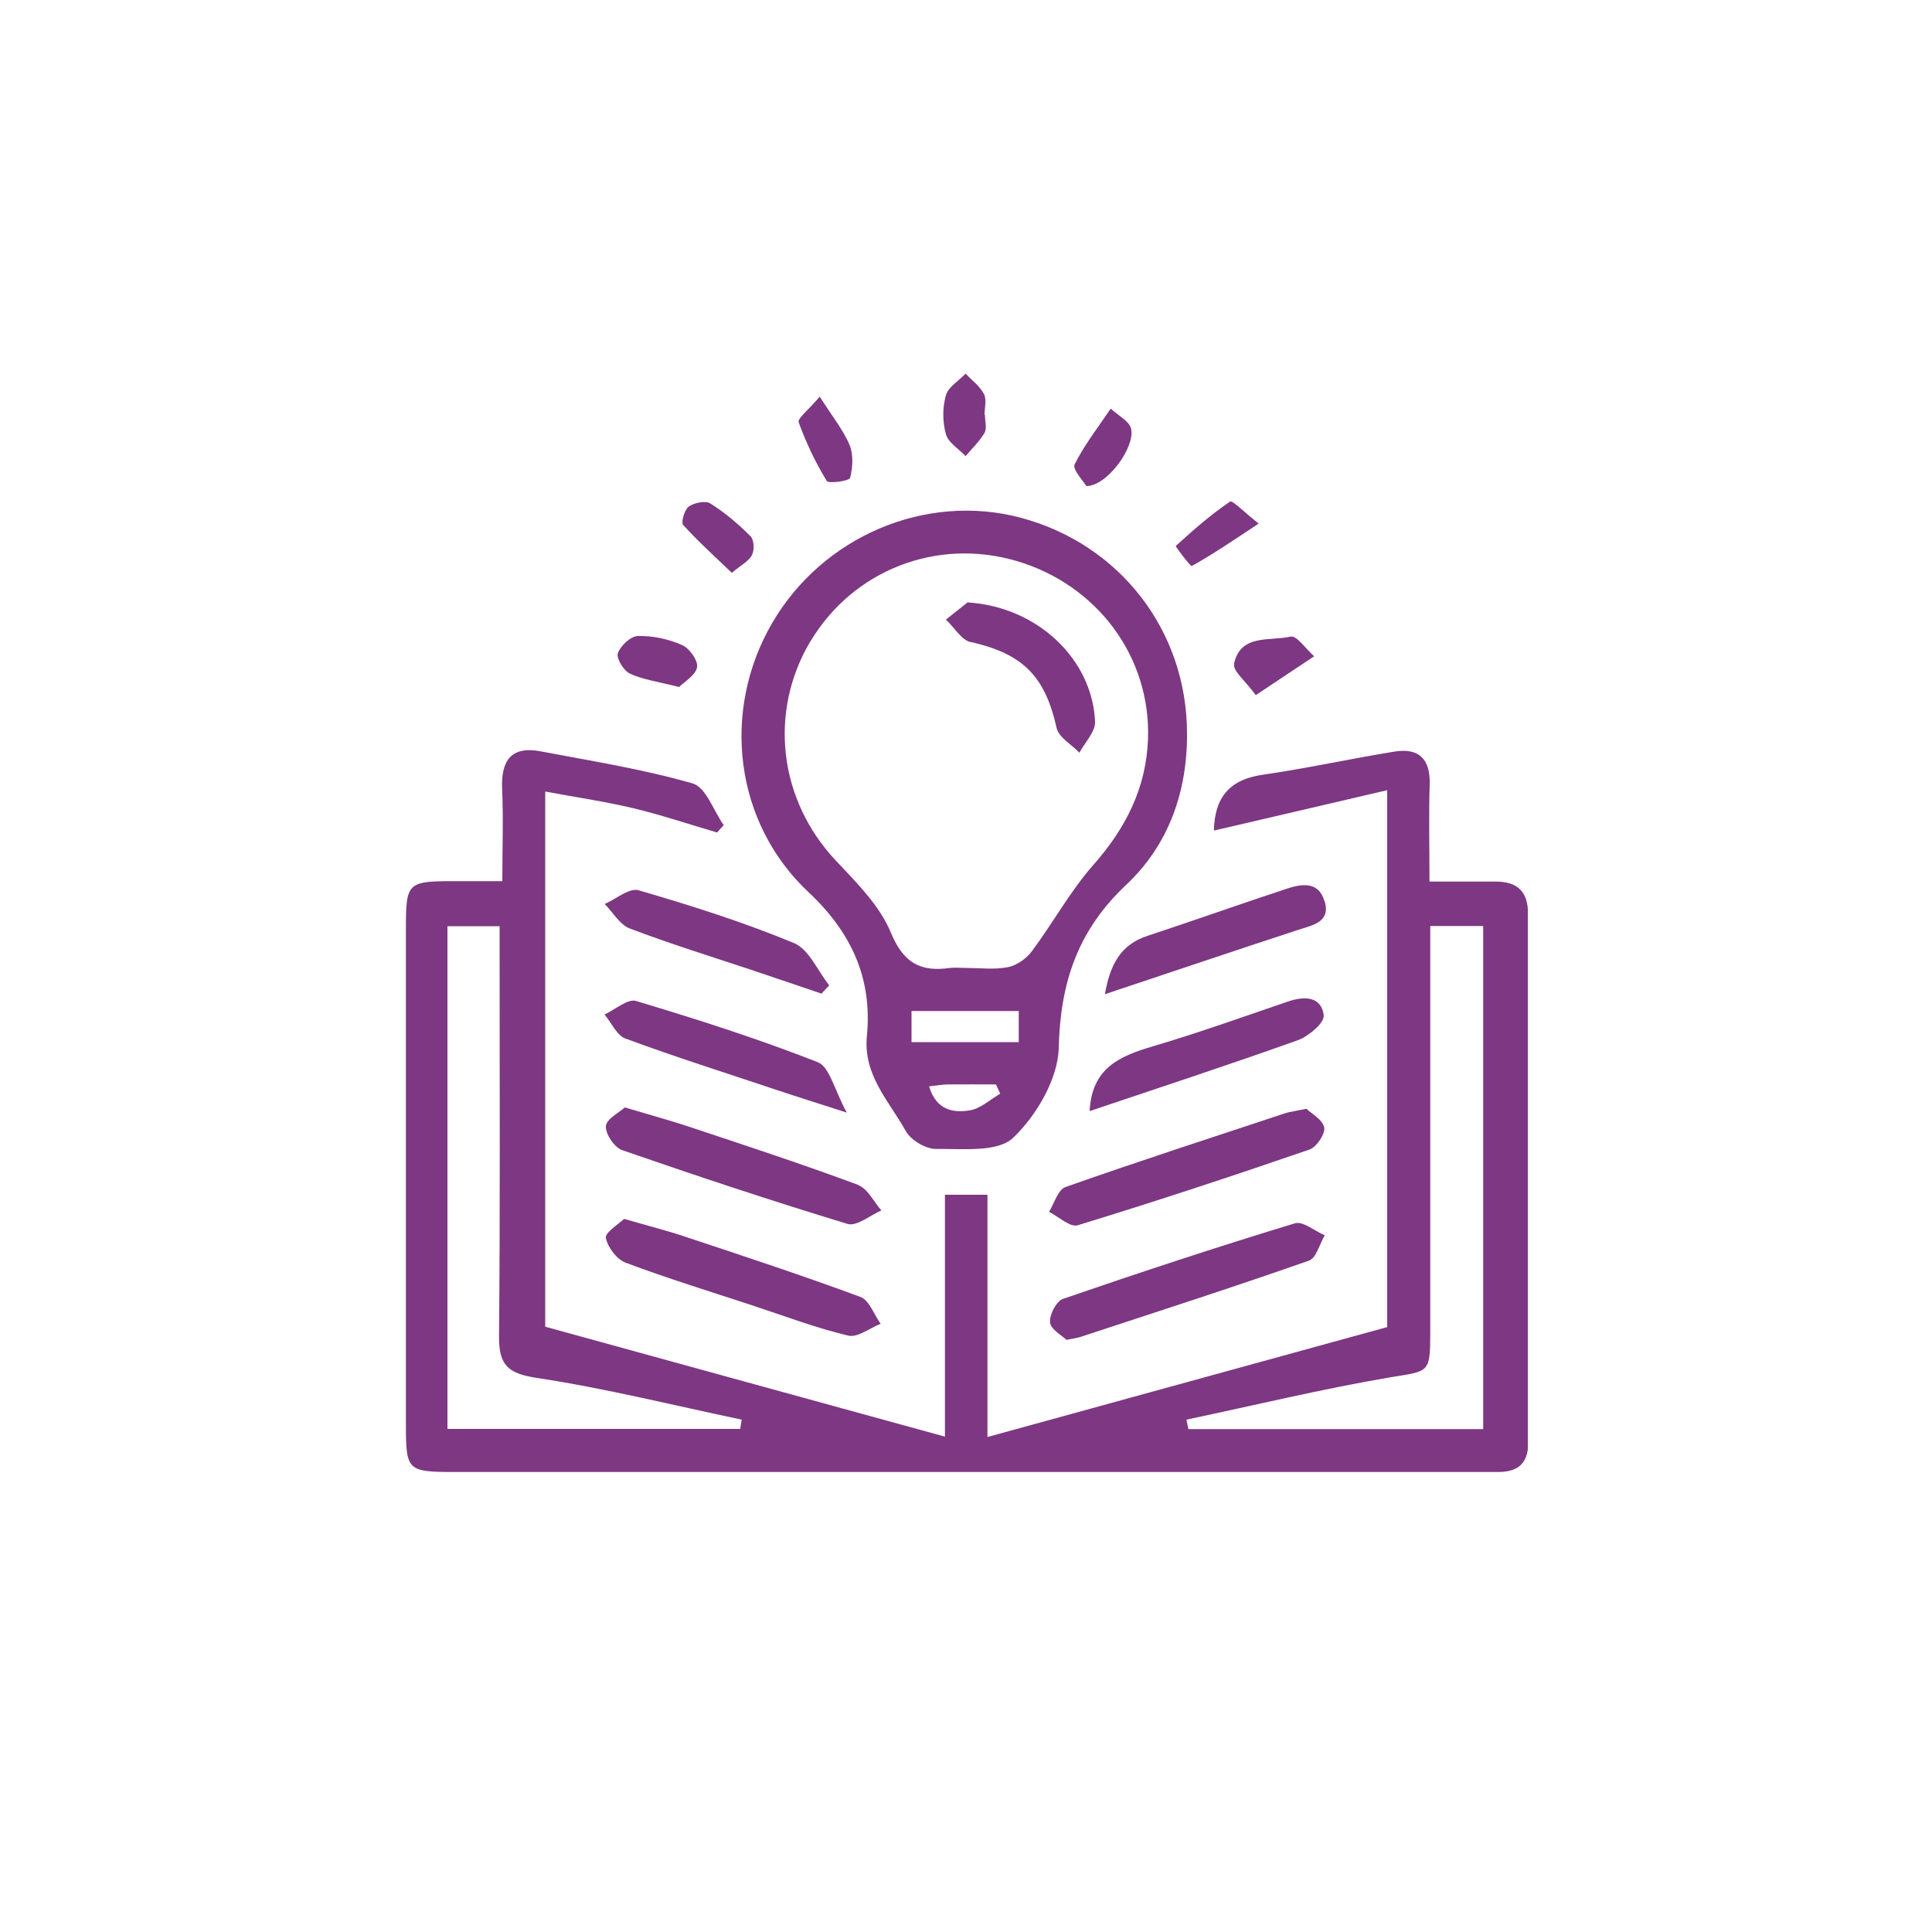 <?xml version="1.0" encoding="UTF-8"?>
<svg id="Laag_1" xmlns="http://www.w3.org/2000/svg" xmlns:xlink="http://www.w3.org/1999/xlink" version="1.1" viewBox="0 0 1000 1000">
  <!-- Generator: Adobe Illustrator 29.3.1, SVG Export Plug-In . SVG Version: 2.1.0 Build 151)  -->
  <defs>
    <style>
      .st0 {
        fill: none;
      }

      .st1 {
        fill: #7e3783;
      }

      .st2 {
        clip-path: url(#clippath);
      }
    </style>
    <clipPath id="clippath">
      <rect class="st0" x="209.9" y="193.3" width="580.9" height="568.9"/>
    </clipPath>
  </defs>
  <g class="st2">
    <g>
      <path class="st1" d="M767.7,739.7h-152.6c-.3-1.7-.7-3.3-1-4.9,35.2-7.4,70.1-15.9,105.5-21.9,19.9-3.3,20.7-1.9,20.7-22.9,0-63.8,0-127.7,0-191.5v-19.2h27.4v260.4ZM383.1,739.6h-151.5v-260.2h27v17.7c0,64.9.3,129.8-.3,194.7-.1,14.7,4.5,19.1,19.5,21.4,35.7,5.4,70.8,14.2,106.1,21.6-.3,1.6-.5,3.3-.8,4.9M790.9,472.9c0-11.3-5.4-16.5-16.4-16.6-11,0-21.9,0-34.6,0,0-17.8-.4-34,.1-50.2.4-13-5.3-19.1-18.1-17.1-22.8,3.7-45.4,8.7-68.3,12-17.4,2.5-24.9,11.9-25.3,28.9,29.7-6.9,59-13.7,89.7-20.9v277.9c-69,19-136.5,37.5-206.9,56.9v-125.4h-22v125.2c-70.7-19.4-138.5-38.1-206.9-56.9v-277c16.2,3,31.2,5.2,45.9,8.7,14.5,3.5,28.7,8.3,43.1,12.5,1.1-1.3,2.2-2.5,3.4-3.8-5.3-7.5-9.2-19.6-16.1-21.6-25.7-7.4-52.3-11.6-78.6-16.6-15.6-3-20.7,5.1-20,19.8.7,15.1.1,30.3.1,47.4-10.7,0-18.6,0-26.5,0-22.2,0-23.4,1.2-23.4,23.2,0,86,0,172.1,0,258.1,0,23.8.7,24.5,25.3,24.5h530.5c3.2,0,6.3,0,9.5,0,10.2,0,15.6-4.3,15.6-15.2-.1-91.3,0-182.6,0-274"/>
      <path class="st1" d="M419.6,331.8c22.1-36.8,65.4-53.6,106.7-41.4,41.6,12.3,69.4,49.6,67.9,92.1-.9,25.3-11.5,46.2-28.3,65.2-12,13.6-20.8,29.9-31.7,44.5-2.8,3.9-7.9,7.5-12.5,8.4-7.1,1.4-14.7.4-22.1.4-2.6,0-5.3-.3-7.9,0-15.3,2.2-24.1-2.6-30.6-18.3-5.8-14-17.7-25.8-28.4-37.2-29.5-31.2-35.2-76.9-13.1-113.8M527.3,539.4h-55.5v-16.1h55.5v16.1ZM502,574.7c-8.7,1.5-17.5-.2-21.1-12.4,3.9-.4,6.9-1,9.8-1,8.2-.1,16.5,0,24.8,0,.8,1.6,1.5,3.2,2.2,4.8-5.2,3-10.1,7.7-15.7,8.6M418.5,461.8c22.2,20.8,33.1,44.7,30.2,74.4-2,20.3,11.5,33.7,20.1,49.2,2.6,4.7,10.3,9.3,15.6,9.3,13.7-.2,32,1.9,40-5.8,12.1-11.5,23.2-30.5,23.6-46.5.8-33.9,9.9-60.9,34.9-84.4,21.9-20.6,31.7-48.1,31.5-78.5-.1-53-34.7-97.8-86-111.5-49.1-13.1-102.6,9.5-128.8,54.6-26.4,45.5-19.5,103.3,19,139.3"/>
      <path class="st1" d="M354.6,640.1c-9.5-3.2-19.1-5.6-31.6-9.2-2.9,2.8-10,7.1-9.4,9.9,1,4.9,5.7,11.1,10.3,12.8,21.6,8.1,43.7,14.9,65.6,22.1,16.4,5.4,32.7,11.6,49.5,15.6,4.8,1.2,11.2-3.9,16.8-6.1-3.4-4.8-5.9-12.2-10.4-13.9-30-11.1-60.4-21.1-90.8-31.2"/>
      <path class="st1" d="M552.1,693.5c4-.8,5.6-1,7.1-1.5,39.5-13,79-25.7,118.3-39.5,3.8-1.3,5.5-8.6,8.2-13.1-5.2-2.2-11.3-7.5-15.5-6.2-40.2,12.2-80.2,25.4-120,39.1-3.5,1.2-7.1,8.3-6.7,12.2.4,3.7,6.2,6.7,8.6,9.1"/>
      <path class="st1" d="M444.2,613.3c-28.5-10.6-57.5-20.1-86.3-29.7-10.4-3.5-21.1-6.4-34.5-10.4-2.9,2.7-9.5,5.9-9.8,9.7-.3,4,4.4,11,8.4,12.4,38.7,13.4,77.5,26.3,116.7,38.2,4.7,1.4,11.6-4.4,17.5-7-4-4.5-7-11.2-12-13.1"/>
      <path class="st1" d="M542.9,627.2c5,2.5,11,8.2,14.9,7,40.2-12.3,80.2-25.5,120-39.2,3.7-1.3,8.3-8.3,7.6-11.5-1-4.2-6.9-7.3-9.2-9.6-5.8,1.2-8.5,1.5-11,2.3-38,12.6-76,24.9-113.7,38.2-3.9,1.4-5.8,8.4-8.5,12.8"/>
      <path class="st1" d="M685.2,525.5c-1.4-9.9-10-10-18.6-7.1-23.4,8-46.6,16.3-70.3,23.3-16.8,5-31.2,11.1-32.3,33.4,36.3-12.2,72.2-24,107.8-36.7,5.5-2,13.9-9.1,13.3-12.8"/>
      <path class="st1" d="M323.9,537.6c25.6,9.5,51.7,17.7,77.6,26.4,10.8,3.6,21.7,7,36.8,11.9-6.5-11.9-8.9-23.7-15-26.1-30.8-12.1-62.4-22.2-94.1-31.7-4.3-1.3-10.8,4.5-16.3,7,3.6,4.3,6.4,10.9,10.9,12.5"/>
      <path class="st1" d="M685.5,466.3c-3.1-10.4-12-8.8-19.8-6.2-24,7.9-47.8,16.4-71.8,24.3-13.7,4.5-19.3,14.6-22,30.2,35-11.7,67.4-22.6,100-33.3,7.7-2.5,17-4,13.7-15"/>
      <path class="st1" d="M390,502.4c11.7,3.9,23.5,7.9,35.2,11.9,1.3-1.4,2.7-2.9,4-4.3-6-7.5-10.5-18.7-18.3-21.9-26.1-10.8-53.2-19.4-80.4-27.3-4.8-1.4-11.7,4.6-17.5,7.1,4.3,4.4,7.8,10.7,13,12.7,21.1,8,42.7,14.7,64.1,21.8"/>
      <path class="st1" d="M326.1,348.7c7,3.2,15,4.2,25.4,6.9,2.9-2.9,8.6-6.1,9.3-10.3.6-3.4-4-9.8-7.7-11.4-7-3.1-15.1-4.9-22.8-4.7-3.8,0-9.1,5-10.5,8.9-.9,2.6,3,9.1,6.3,10.6"/>
      <path class="st1" d="M440,247.4c1.4-5.4,1.8-12.2-.3-17.2-3.4-7.9-9.1-14.9-15.4-24.9-5.8,6.9-11.6,11.2-10.9,13.3,3.8,10.5,8.7,20.8,14.5,30.3.9,1.6,11.7,0,12.1-1.5"/>
      <path class="st1" d="M585.5,222.1c-.8-4.1-6.9-7.1-10.6-10.6-6.4,9.5-13.6,18.7-18.7,28.9-1.2,2.5,4.4,8.4,6.1,11.2,10.7,0,25.1-19.9,23.2-29.4"/>
      <path class="st1" d="M638.8,343.8c-.7,3.5,5.7,8.5,11.2,16,11.9-8,21.1-14,30.2-20.1-4.1-3.6-9-10.9-12.2-10.2-10.7,2.5-26.1-1.6-29.3,14.3"/>
      <path class="st1" d="M616.8,293c10.8-6,21.1-13,34.7-22-7.8-6.1-13.6-12.2-14.8-11.4-10,6.8-19.2,14.8-28.1,23-.3.2,7.6,10.7,8.3,10.4"/>
      <path class="st1" d="M378.8,296.5c4.7-4,8.8-6,10.4-9.2,1.4-2.6,1.1-8-.8-9.8-6.3-6.3-13.2-12.2-20.7-16.9-2.5-1.6-8.4-.4-11.2,1.6-2.2,1.6-4.1,8.1-2.9,9.5,7.6,8.4,16,16,25.2,24.8"/>
      <path class="st1" d="M499.8,236.1c3.3-4,7.2-7.6,9.8-12.1,1.3-2.4.2-6.1.2-9.2h-.2c0-3.7,1.2-7.9-.3-10.8-2.1-4.1-6.2-7.1-9.5-10.6-3.5,3.7-9,6.9-10.2,11.2-1.8,6.3-1.8,13.8,0,20.1,1.2,4.4,6.6,7.6,10.2,11.4"/>
      <path class="st1" d="M502.5,332.3c26.9,6.1,38.4,17.6,44.4,44.5,1.1,4.9,7.7,8.5,11.8,12.8,2.8-5.3,8.3-10.8,8.1-16-1.3-32-29.4-59.5-66-61.8-1.9,1.5-6.5,5.2-11.2,8.9,4.3,4,8,10.6,12.9,11.7"/>
    </g>
  </g>
</svg>